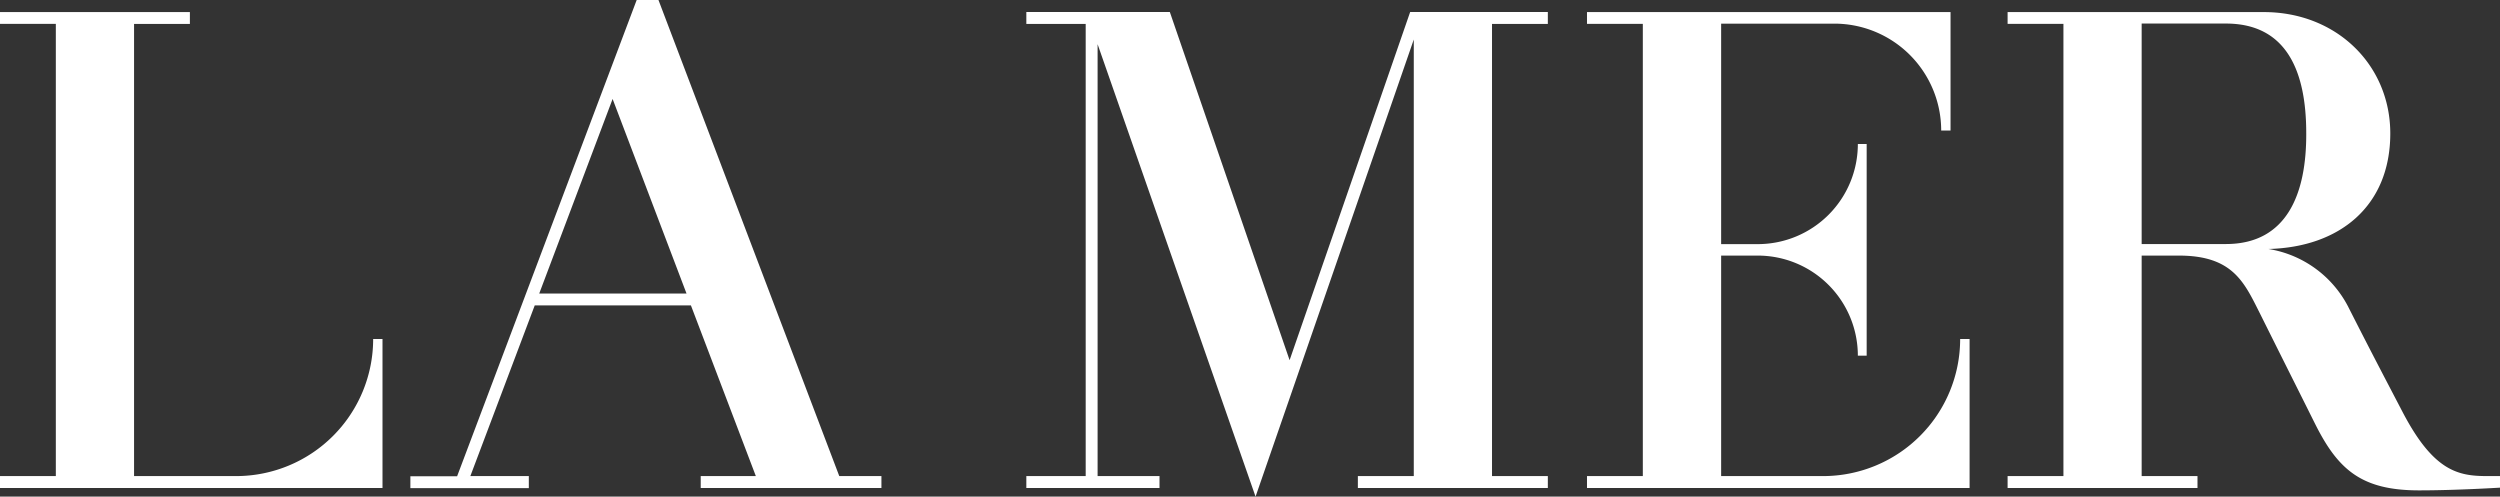 <svg id="Lager_1" data-name="Lager 1" xmlns="http://www.w3.org/2000/svg" viewBox="0 0 283.46 56.31"><rect x="0" y="0" width="283.46" height="56.31" fill="#333333" stroke="none"/><defs><style>.cls-1{fill:#fff;}</style></defs><title>la-mer-logo-white</title><path class="cls-1" d="M558.46,325.2c-3.3,0-6.1-.57-9.62-7.35-3.23-6.18-4.17-8-6.17-11.94a12.39,12.39,0,0,0-9-6.46c8-.19,13.82-4.8,13.82-13.1,0-7.75-6.08-13.76-14.34-13.76H504.1v1.34h6.33V325.2H504.1v1.35h21.53V325.2H519.3v-25h4.23c6.08,0,7.39,3,9.15,6.5,2.89,5.8,3.81,7.62,6.27,12.55,2.61,5.22,5.26,7.57,11.8,7.57,4.27,0,9.19-.31,9.19-.31V325.2Zm-29.61-26.31H519.3v-25h9.55c6.92,0,9.11,5.47,9.11,12.42C538,293.11,535.82,298.89,528.85,298.89Z" transform="translate(-276.47 -271.22)"/><path class="cls-1" d="M483.18,325.2H471.62v-25h4.15a11.35,11.35,0,0,1,11.35,11.35h1v-24h-1a11.35,11.35,0,0,1-11.35,11.35h-4.15v-25h12.83a12.12,12.12,0,0,1,12.12,12.12h1.06V272.59H456.41v1.34h6.33V325.2h-6.33v1.35h43.38V309.66h-1.07A15.54,15.54,0,0,1,483.18,325.2Z" transform="translate(-276.47 -271.22)"/><polygon class="cls-1" points="146.22 40.84 132.64 1.36 116.37 1.36 116.37 2.71 123.1 2.71 123.1 53.98 116.37 53.98 116.37 55.33 131.47 55.33 131.47 53.98 124.45 53.98 124.45 5.01 142.36 56.31 160.3 4.48 160.3 53.98 153.96 53.98 153.96 55.33 175.5 55.33 175.5 53.98 169.17 53.98 169.17 2.71 175.5 2.71 175.5 1.36 159.89 1.36 146.22 40.84"/><path class="cls-1" d="M303.24,325.2H291.67V273.93H298v-1.34H276.47v1.34h6.33V325.2h-6.33v1.35h43.37V309.66h-1.06A15.54,15.54,0,0,1,303.24,325.2Z" transform="translate(-276.47 -271.22)"/><path class="cls-1" d="M351.13,271.22h-2.47l-20.36,54H323v1.35h13.43V325.2H329.8l7.3-19.35h17.71l7.36,19.35h-6.25v1.35h20.49V325.2h-4.78ZM337.61,304.5l8.32-22.06,8.38,22.06Z" transform="translate(-276.47 -271.22)"/></svg>